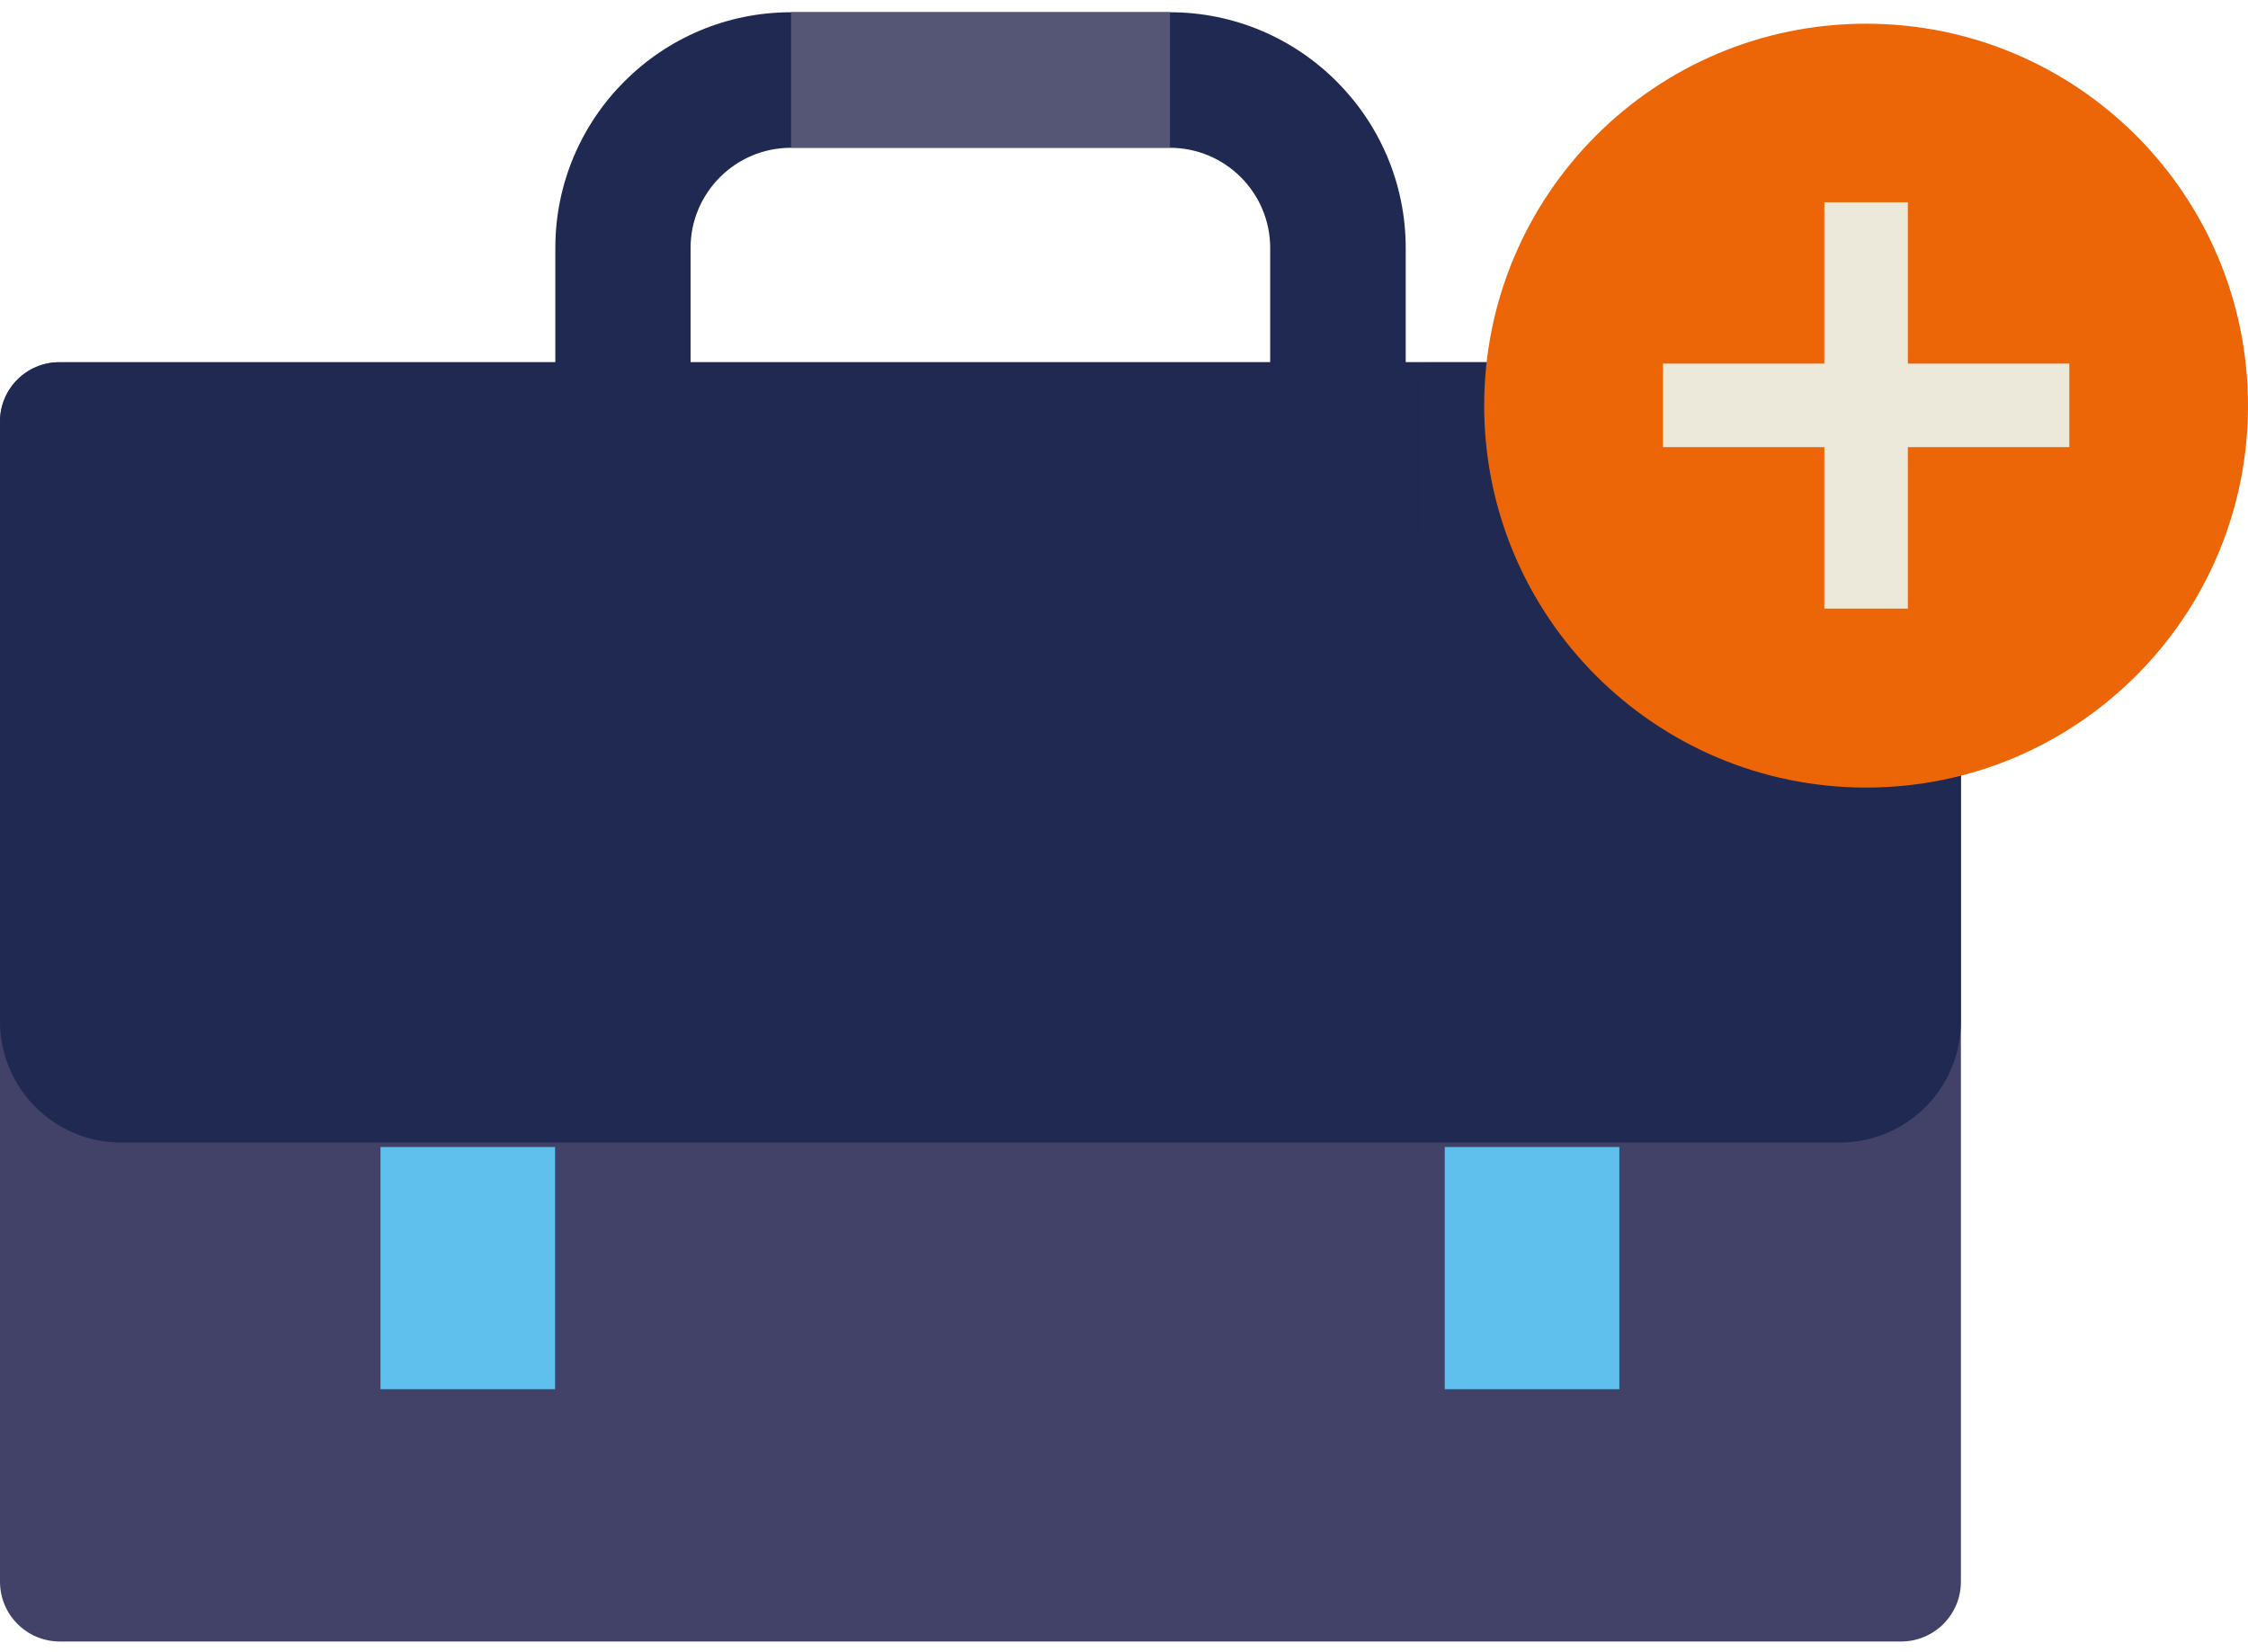 <svg width="98" height="72" viewBox="0 0 98 72" fill="none" xmlns="http://www.w3.org/2000/svg">
<g clip-path="url(#clip0_47_2325)">
<path d="M82.874 71.553H2.61C1.17 71.553 0 70.389 0 68.944V18.398C0 16.959 1.17 15.789 2.61 15.789H82.874C84.319 15.789 85.484 16.959 85.484 18.398V68.944C85.484 70.389 84.314 71.553 82.874 71.553Z" fill="#424269"/>
<path d="M80.209 49.803H5.281C2.363 49.803 0 47.44 0 44.522V18.365C0 16.942 1.154 15.789 2.576 15.789H82.908C84.33 15.789 85.484 16.942 85.484 18.365V44.522C85.484 47.44 83.121 49.803 80.203 49.803" fill="#1F2951"/>
<path d="M61.281 37.601H24.209V10.81C24.209 5.143 28.817 0.534 34.485 0.534H51.005C56.666 0.534 61.281 5.143 61.281 10.81V37.601ZM30.111 31.698H55.373V10.81C55.373 8.402 53.413 6.442 50.999 6.442H34.479C32.066 6.442 30.105 8.402 30.105 10.81V31.698H30.111Z" fill="#1F2951"/>
<path d="M70.594 49.999H62.983V60.555H70.594V49.999Z" fill="#5FBFED"/>
<path d="M24.198 49.999H16.587V60.555H24.198V49.999Z" fill="#5FBFED"/>
<g style="mix-blend-mode:multiply">
<mask id="mask0_47_2325" style="mask-type:luminance" maskUnits="userSpaceOnUse" x="61" y="15" width="25" height="23">
<path d="M85.484 15.789H61.432V37.601H85.484V15.789Z" fill="white"/>
</mask>
<g mask="url(#mask0_47_2325)">
<mask id="mask1_47_2325" style="mask-type:luminance" maskUnits="userSpaceOnUse" x="61" y="15" width="25" height="23">
<path d="M85.484 15.789H61.432V37.601H85.484V15.789Z" fill="white"/>
</mask>
<g mask="url(#mask1_47_2325)">
<path d="M82.908 15.789H61.858C61.583 17.032 61.432 18.314 61.432 19.641C61.432 29.565 69.474 37.606 79.397 37.606C81.536 37.606 83.58 37.209 85.484 36.525V18.365C85.484 16.942 84.33 15.789 82.908 15.789Z" fill="#1F2951"/>
</g>
</g>
</g>
<path d="M51.005 0.534H34.485V6.437H51.005V0.534Z" fill="#555675"/>
<path d="M98 17.681C98 26.877 90.546 34.33 81.351 34.33C72.156 34.33 64.702 26.877 64.702 17.681C64.702 8.486 72.156 1.033 81.351 1.033C90.546 1.033 98 8.486 98 17.681Z" fill="#EC6608"/>
<path d="M83.171 8.817H79.531V26.529H83.171V8.817Z" fill="#EDE9DA"/>
<path d="M90.21 15.85H72.498V19.49H90.21V15.85Z" fill="#EDE9DA"/>
</g>
<defs>
<clipPath id="clip0_47_2325">
<rect width="98" height="71.019" fill="white" transform="translate(0 0.534)"/>
</clipPath>
</defs>
</svg>
